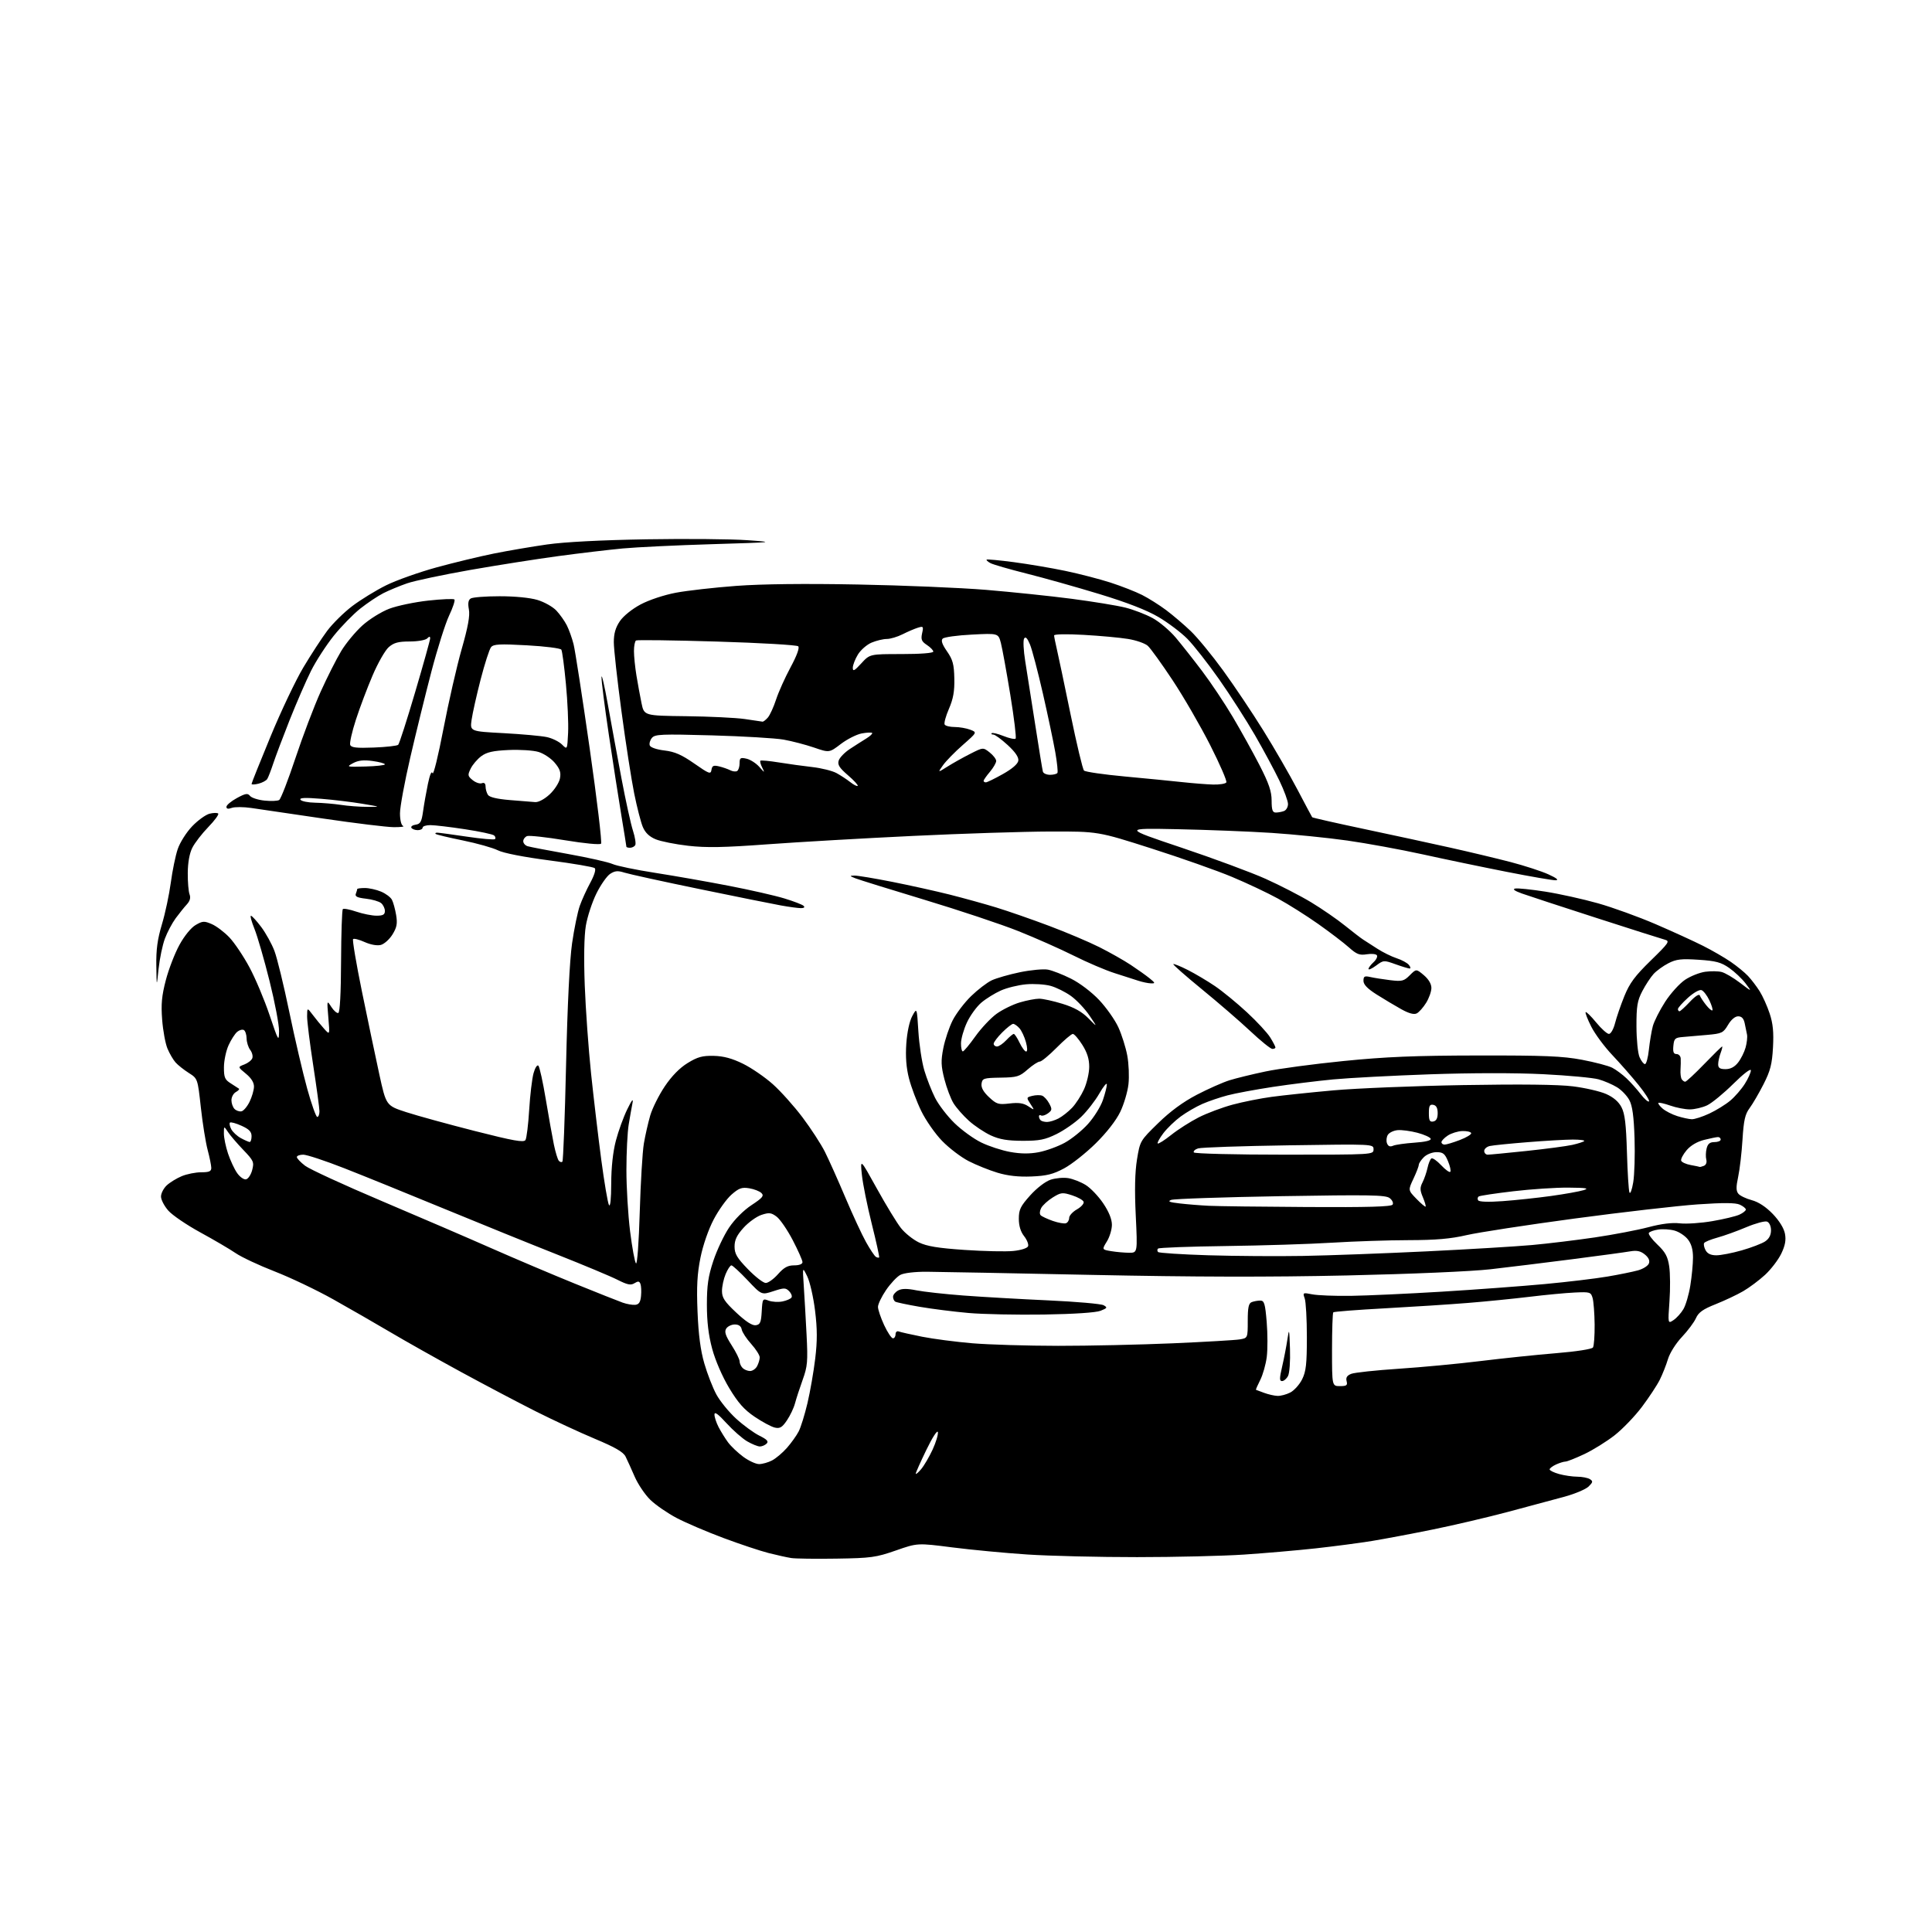 <?xml version="1.0" encoding="UTF-8" standalone="no"?>
<svg 
  version="1.1" 
  xmlns="http://www.w3.org/2000/svg" 
  xmlns:xlink="http://www.w3.org/1999/xlink" 
  xmlns:svg="http://www.w3.org/2000/svg"
  xmlns:rdf="http://www.w3.org/1999/02/22-rdf-syntax-ns#"
  xmlns:cc="http://creativecommons.org/ns#"
  xmlns:dc="http://purl.org/dc/elements/1.1/"
  viewBox="0 0 768 768"
  width="768"
  height="768"
>
<style>svg {background-color: white; }</style>"
<path stroke="none" fill="black" fill-rule="evenodd" d="M332.50,619.58C324.25,619.71 316.15,619.60 314.50,619.34C312.85,619.08 308.80,618.19 305.50,617.35C302.20,616.51 294.13,613.82 287.56,611.37C280.99,608.92 272.65,605.35 269.01,603.44C265.38,601.53 260.67,598.29 258.54,596.23C256.42,594.18 253.61,590.02 252.30,587.00C250.99,583.98 249.36,580.39 248.68,579.02C247.78,577.20 244.55,575.33 236.48,571.95C230.44,569.42 219.88,564.51 213.00,561.05C206.12,557.59 192.72,550.52 183.21,545.35C173.70,540.17 161.10,533.08 155.21,529.59C149.32,526.11 139.10,520.23 132.50,516.53C125.90,512.83 115.42,507.84 109.22,505.43C103.01,503.02 96.04,499.75 93.72,498.17C91.40,496.58 85.07,492.87 79.65,489.91C74.23,486.95 68.49,483.05 66.90,481.23C65.30,479.42 64.00,476.90 64.00,475.64C64.00,474.38 65.02,472.39 66.26,471.22C67.51,470.05 70.19,468.40 72.23,467.55C74.27,466.70 77.75,466.00 79.97,466.00C83.15,466.00 84.00,465.63 83.99,464.25C83.98,463.29 83.33,460.07 82.54,457.10C81.75,454.12 80.53,446.53 79.84,440.23C78.58,428.76 78.58,428.76 75.04,426.51C73.09,425.27 70.73,423.40 69.79,422.34C68.85,421.29 67.40,418.81 66.57,416.82C65.74,414.84 64.79,409.68 64.46,405.36C63.98,399.16 64.29,395.83 65.93,389.58C67.07,385.23 69.50,378.93 71.34,375.59C73.29,372.03 75.95,368.76 77.76,367.71C80.53,366.09 81.18,366.05 84.17,367.34C86.00,368.12 89.15,370.51 91.18,372.63C93.20,374.76 96.79,380.10 99.15,384.50C101.52,388.90 105.12,397.45 107.15,403.50C110.67,413.94 110.86,414.27 110.93,409.93C110.97,407.41 109.26,398.41 107.14,389.93C105.02,381.44 102.33,372.14 101.16,369.25C99.99,366.36 99.36,364.01 99.76,364.03C100.17,364.05 102.00,366.05 103.83,368.48C105.65,370.91 108.03,375.19 109.09,378.00C110.16,380.81 112.82,391.73 115.00,402.26C117.18,412.79 120.38,426.49 122.10,432.70C123.82,438.92 125.63,444.00 126.11,444.00C126.60,444.00 126.99,442.99 126.99,441.75C126.98,440.51 125.86,432.30 124.51,423.50C123.15,414.70 122.06,405.93 122.08,404.00C122.11,400.50 122.11,400.50 124.31,403.41C125.51,405.01 127.54,407.49 128.81,408.91C131.12,411.50 131.12,411.50 130.52,404.50C129.93,397.52 129.94,397.51 131.70,400.26C132.67,401.77 133.93,402.86 134.48,402.67C135.12,402.45 135.53,394.84 135.58,382.16C135.63,371.07 135.94,361.72 136.28,361.39C136.62,361.05 139.02,361.50 141.62,362.39C144.23,363.27 147.85,364.00 149.68,364.00C152.26,364.00 153.00,363.58 153.00,362.12C153.00,361.09 152.32,359.68 151.50,359.00C150.67,358.31 147.95,357.52 145.44,357.24C142.01,356.85 141.03,356.37 141.45,355.28C141.75,354.49 142.00,353.65 142.00,353.42C142.00,353.19 143.36,353.00 145.03,353.00C146.70,353.00 149.59,353.64 151.45,354.42C153.31,355.19 155.27,356.66 155.80,357.67C156.33,358.67 157.08,361.41 157.47,363.74C158.04,367.16 157.75,368.66 156.00,371.49C154.81,373.42 152.72,375.28 151.36,375.63C149.87,376.00 147.29,375.53 144.93,374.47C142.76,373.49 140.70,372.97 140.36,373.31C140.02,373.65 141.61,383.05 143.89,394.21C146.18,405.37 149.27,420.12 150.77,427.00C153.50,439.50 153.50,439.50 161.50,442.10C165.90,443.53 178.18,446.90 188.78,449.60C204.18,453.52 208.22,454.23 208.88,453.18C209.34,452.45 210.00,447.05 210.36,441.18C210.72,435.30 211.50,428.76 212.09,426.63C212.69,424.46 213.54,423.14 214.02,423.63C214.49,424.11 215.82,430.12 216.96,437.00C218.11,443.88 219.56,451.98 220.18,455.00C220.81,458.02 221.69,460.92 222.14,461.43C222.60,461.95 223.23,462.10 223.56,461.77C223.89,461.45 224.55,444.15 225.02,423.34C225.57,399.30 226.45,381.66 227.41,374.97C228.25,369.17 229.62,362.49 230.46,360.12C231.29,357.75 233.19,353.59 234.66,350.88C236.26,347.94 236.97,345.61 236.42,345.10C235.92,344.64 227.85,343.26 218.50,342.04C208.09,340.68 200.11,339.12 197.91,338.01C195.94,337.02 189.68,335.25 183.99,334.09C178.30,332.93 173.43,331.76 173.16,331.49C172.89,331.22 173.18,331.00 173.80,331.00C174.43,331.00 179.72,331.71 185.56,332.58C191.40,333.45 196.45,333.89 196.77,333.56C197.10,333.23 196.95,332.58 196.43,332.11C195.92,331.64 190.69,330.52 184.81,329.63C178.94,328.73 172.75,328.00 171.06,328.00C169.38,328.00 168.00,328.45 168.00,329.00C168.00,329.55 167.13,330.00 166.06,330.00C164.99,330.00 163.86,329.58 163.54,329.07C163.23,328.56 163.99,328.00 165.23,327.82C167.11,327.55 167.60,326.67 168.18,322.50C168.56,319.75 169.43,314.83 170.11,311.57C170.89,307.85 171.57,306.28 171.95,307.37C172.29,308.31 174.22,300.41 176.26,289.79C178.30,279.18 181.56,264.93 183.50,258.11C186.05,249.20 186.86,244.75 186.39,242.25C185.93,239.81 186.15,238.52 187.12,237.91C187.88,237.42 193.03,237.02 198.57,237.02C204.58,237.01 210.64,237.59 213.61,238.48C216.34,239.29 219.75,241.20 221.18,242.73C222.60,244.25 224.47,246.89 225.33,248.60C226.19,250.30 227.40,253.68 228.01,256.11C228.62,258.54 231.50,277.17 234.41,297.51C237.32,317.86 239.35,334.89 238.93,335.38C238.49,335.87 232.25,335.28 224.59,334.01C217.13,332.78 210.35,332.04 209.51,332.36C208.68,332.68 208.00,333.60 208.00,334.40C208.00,335.21 208.79,336.10 209.75,336.39C210.71,336.68 218.03,338.09 226.00,339.51C233.97,340.94 241.85,342.72 243.50,343.46C245.15,344.20 252.80,345.79 260.50,346.98C268.20,348.18 281.38,350.50 289.79,352.13C298.20,353.76 308.10,356.01 311.79,357.14C315.48,358.26 318.93,359.59 319.45,360.09C320.03,360.65 319.62,361.00 318.38,361.00C317.27,361.00 313.70,360.52 310.43,359.93C307.17,359.34 292.57,356.41 278.00,353.40C263.43,350.40 250.02,347.46 248.21,346.88C245.59,346.04 244.44,346.14 242.54,347.38C241.23,348.24 238.76,351.77 237.06,355.23C235.36,358.68 233.48,364.43 232.88,368.00C232.20,372.11 232.04,380.86 232.45,391.76C232.81,401.25 233.94,417.00 234.96,426.76C235.99,436.52 237.81,451.93 239.01,461.00C240.22,470.07 241.59,478.18 242.07,479.00C242.61,479.92 242.95,476.63 242.97,470.43C242.99,463.99 243.66,457.87 244.82,453.43C245.82,449.62 247.85,444.02 249.33,441.00C251.19,437.18 251.83,436.42 251.42,438.50C251.09,440.15 250.42,443.98 249.92,447.00C249.42,450.02 249.01,458.14 249.01,465.04C249.00,471.93 249.66,482.92 250.47,489.46C251.29,496.00 252.34,501.74 252.82,502.22C253.31,502.71 253.96,493.83 254.31,481.79C254.66,470.08 255.39,457.85 255.94,454.61C256.49,451.36 257.63,446.34 258.47,443.44C259.32,440.54 261.92,435.33 264.25,431.86C267.02,427.74 270.19,424.50 273.35,422.57C277.31,420.14 279.20,419.62 283.73,419.72C287.67,419.82 291.01,420.72 295.38,422.87C298.75,424.53 304.07,428.18 307.21,430.99C310.35,433.79 315.66,439.72 319.01,444.17C322.36,448.62 326.37,454.79 327.92,457.88C329.47,460.97 333.12,469.12 336.03,476.00C338.94,482.88 342.64,490.86 344.26,493.75C345.87,496.64 347.63,499.27 348.16,499.60C348.70,499.93 349.28,500.04 349.47,499.85C349.65,499.66 348.33,493.65 346.54,486.50C344.75,479.35 342.98,470.57 342.61,467.00C341.94,460.50 341.94,460.50 348.58,472.49C352.23,479.09 356.53,486.14 358.13,488.16C359.73,490.19 362.95,492.76 365.27,493.88C368.47,495.42 372.92,496.15 383.50,496.87C391.20,497.39 399.90,497.58 402.83,497.28C405.93,496.96 408.38,496.17 408.68,495.39C408.96,494.66 408.25,492.86 407.10,491.39C405.71,489.64 405.00,487.28 405.00,484.47C405.00,480.83 405.66,479.49 409.53,475.17C412.16,472.25 415.57,469.64 417.64,468.95C419.61,468.30 422.76,468.02 424.65,468.33C426.54,468.64 429.66,469.86 431.59,471.06C433.52,472.25 436.65,475.53 438.55,478.35C440.80,481.69 442.00,484.65 442.00,486.87C442.00,488.74 441.10,491.72 440.00,493.50C438.00,496.74 438.00,496.74 441.75,497.36C443.81,497.70 447.01,497.98 448.85,497.99C452.19,498.00 452.19,498.00 451.48,483.17C450.99,473.07 451.15,465.98 451.97,460.92C453.18,453.54 453.22,453.46 460.39,446.47C465.23,441.74 470.28,438.04 475.78,435.17C480.29,432.83 486.12,430.24 488.74,429.43C491.36,428.61 497.77,427.04 503.00,425.94C508.23,424.83 522.17,422.96 534.00,421.78C550.87,420.09 562.39,419.61 587.50,419.57C613.96,419.53 621.11,419.82 628.82,421.27C633.95,422.24 639.39,423.67 640.90,424.45C642.41,425.23 644.98,427.14 646.60,428.69C648.23,430.23 650.76,433.06 652.22,434.97C653.69,436.88 655.17,438.16 655.50,437.83C655.84,437.49 653.99,434.58 651.40,431.36C648.81,428.14 644.12,422.79 640.98,419.47C637.83,416.15 634.04,411.05 632.56,408.12C631.08,405.20 630.07,402.60 630.32,402.35C630.57,402.10 632.46,403.94 634.51,406.45C636.56,408.95 638.84,411.00 639.58,411.00C640.32,411.00 641.40,409.10 642.00,406.75C642.59,404.41 644.25,399.57 645.70,396.00C647.81,390.79 649.90,387.98 656.20,381.83C663.44,374.77 663.89,374.11 661.79,373.54C660.53,373.20 648.25,369.30 634.50,364.86C620.75,360.43 607.48,356.07 605.00,355.19C602.07,354.14 601.13,353.45 602.30,353.21C603.29,353.00 608.69,353.56 614.30,354.44C619.91,355.32 629.32,357.41 635.21,359.07C641.09,360.73 651.44,364.48 658.21,367.40C664.97,370.32 673.42,374.18 677.00,375.99C680.58,377.79 685.52,380.65 688.00,382.35C690.48,384.05 693.57,386.58 694.87,387.97C696.18,389.36 698.25,392.07 699.47,394.00C700.69,395.93 702.49,399.92 703.46,402.87C704.79,406.87 705.12,410.29 704.79,416.37C704.42,423.05 703.75,425.66 701.03,431.00C699.21,434.57 696.72,438.85 695.49,440.50C693.69,442.92 693.15,445.33 692.67,453.00C692.35,458.23 691.58,464.88 690.95,467.79C690.08,471.85 690.10,473.41 691.03,474.53C691.69,475.33 694.09,476.48 696.37,477.09C699.04,477.81 701.98,479.74 704.70,482.56C707.29,485.25 709.15,488.27 709.55,490.43C710.03,492.99 709.63,495.13 708.06,498.39C706.87,500.83 703.98,504.61 701.64,506.77C699.29,508.93 695.38,511.86 692.94,513.27C690.50,514.69 685.57,517.01 681.99,518.44C676.96,520.43 675.18,521.70 674.17,523.98C673.45,525.61 670.94,528.97 668.59,531.46C666.18,534.01 663.77,537.83 663.05,540.24C662.35,542.58 660.88,546.30 659.78,548.50C658.68,550.70 655.48,555.54 652.68,559.27C649.88,562.99 645.01,568.05 641.87,570.52C638.72,572.99 633.31,576.36 629.83,578.01C626.35,579.65 622.96,581.00 622.30,581.00C621.64,581.00 619.95,581.52 618.55,582.16C617.15,582.80 616.00,583.68 616.00,584.11C616.00,584.55 617.69,585.37 619.75,585.95C621.81,586.52 625.08,587.00 627.00,587.01C628.92,587.02 631.17,587.46 632.00,587.98C633.30,588.80 633.23,589.20 631.50,590.91C630.40,591.99 626.12,593.80 622.00,594.94C617.88,596.07 607.75,598.79 599.50,600.98C591.25,603.18 577.75,606.34 569.50,608.01C561.25,609.69 550.45,611.72 545.50,612.54C540.55,613.35 530.42,614.68 523.00,615.50C515.58,616.31 502.75,617.42 494.50,617.97C486.25,618.52 467.12,618.98 452.00,618.98C436.88,618.99 417.27,618.52 408.43,617.94C399.59,617.36 386.14,616.08 378.53,615.11C364.71,613.34 364.71,613.34 356.10,616.35C348.20,619.10 346.27,619.37 332.50,619.58zM366.18,584.00C367.34,582.62 369.38,579.14 370.72,576.25C372.05,573.36 373.00,570.23 372.82,569.29C372.63,568.32 370.65,571.37 368.24,576.35C365.91,581.17 364.01,585.42 364.03,585.81C364.05,586.19 365.02,585.38 366.18,584.00zM301.75,582.00C303.04,582.00 305.36,581.35 306.90,580.55C308.44,579.75 311.11,577.50 312.83,575.54C314.55,573.58 316.65,570.64 317.49,569.01C318.34,567.38 319.90,562.33 320.98,557.77C322.05,553.22 323.44,545.27 324.06,540.09C324.91,532.99 324.90,528.32 324.00,521.02C323.35,515.70 321.96,509.58 320.91,507.42C319.00,503.50 319.00,503.50 319.50,511.00C319.78,515.12 320.28,523.90 320.62,530.50C321.17,541.23 321.00,543.13 319.07,548.50C317.88,551.80 316.52,555.99 316.04,557.80C315.57,559.62 314.13,562.67 312.84,564.58C310.93,567.42 310.04,567.95 308.00,567.49C306.62,567.17 303.02,565.24 300.00,563.20C295.80,560.36 293.41,557.66 289.86,551.76C287.13,547.21 284.36,540.82 283.11,536.20C281.64,530.75 281.00,525.40 281.00,518.65C281.00,510.90 281.52,507.37 283.56,501.22C284.97,496.97 287.78,491.02 289.81,488.00C292.00,484.73 295.63,481.10 298.76,479.04C303.12,476.17 303.79,475.36 302.69,474.26C301.96,473.53 299.77,472.68 297.84,472.36C294.88,471.88 293.75,472.28 290.78,474.88C288.84,476.59 285.66,481.02 283.71,484.74C281.61,488.74 279.46,494.94 278.45,499.92C277.15,506.38 276.87,511.37 277.28,521.42C277.65,530.54 278.46,536.77 279.98,542.00C281.17,546.12 283.33,551.67 284.78,554.34C286.23,557.00 289.76,561.33 292.63,563.95C295.50,566.57 299.66,569.61 301.88,570.71C304.91,572.21 305.62,572.98 304.75,573.85C304.12,574.48 302.90,575.00 302.05,575.00C301.20,574.99 298.93,574.07 297.00,572.95C295.07,571.82 291.37,568.56 288.76,565.70C285.44,562.06 284.02,561.04 284.01,562.30C284.00,563.29 284.74,565.54 285.65,567.30C286.57,569.06 288.25,571.78 289.40,573.34C290.56,574.91 293.28,577.49 295.45,579.09C297.62,580.69 300.45,582.00 301.75,582.00zM507.80,554.89C509.06,554.95 511.37,554.34 512.91,553.54C514.46,552.74 516.58,550.38 517.62,548.29C519.17,545.16 519.50,542.23 519.50,531.50C519.50,524.35 519.11,517.43 518.64,516.13C517.81,513.82 517.90,513.78 521.64,514.52C523.76,514.94 530.67,515.21 537.00,515.12C543.33,515.03 559.52,514.29 573.00,513.47C586.48,512.65 604.92,511.28 614.00,510.44C623.08,509.60 634.33,508.25 639.00,507.45C643.67,506.66 649.14,505.54 651.15,504.98C653.16,504.42 655.10,503.19 655.46,502.24C655.90,501.10 655.35,499.89 653.83,498.66C652.14,497.29 650.64,496.97 648.02,497.43C646.09,497.77 635.73,499.18 625.00,500.56C614.27,501.94 599.65,503.73 592.50,504.55C584.96,505.41 561.01,506.44 535.50,507.01C504.27,507.70 474.81,507.63 434.00,506.79C402.38,506.13 372.85,505.57 368.40,505.54C363.57,505.52 359.31,506.03 357.87,506.80C356.53,507.52 353.99,510.23 352.22,512.82C350.45,515.42 349.00,518.43 349.01,519.52C349.02,520.61 350.12,523.86 351.46,526.75C352.81,529.64 354.38,532.00 354.95,532.00C355.53,532.00 356.00,531.28 356.00,530.39C356.00,529.48 356.57,529.00 357.31,529.29C358.03,529.56 362.19,530.50 366.56,531.37C370.93,532.24 379.90,533.41 386.50,533.97C393.10,534.52 408.44,534.98 420.60,534.99C432.75,535.00 453.22,534.54 466.10,533.99C478.97,533.43 490.96,532.73 492.75,532.44C496.00,531.91 496.00,531.91 496.00,525.06C496.00,519.74 496.35,518.08 497.58,517.61C498.45,517.27 499.99,517.00 500.99,517.00C502.56,517.00 502.92,518.19 503.53,525.49C503.92,530.15 503.93,536.41 503.56,539.39C503.18,542.37 502.01,546.51 500.95,548.59C499.90,550.66 499.14,552.41 499.27,552.47C499.39,552.53 500.85,553.08 502.50,553.68C504.15,554.29 506.53,554.84 507.80,554.89zM532.66,551.00C535.31,551.00 535.73,550.68 535.30,549.03C534.93,547.62 535.45,546.79 537.14,546.12C538.44,545.61 546.92,544.70 556.00,544.10C565.08,543.50 579.70,542.13 588.50,541.04C597.30,539.96 610.80,538.55 618.50,537.92C626.62,537.26 632.81,536.29 633.23,535.64C633.64,535.01 633.93,530.90 633.89,526.50C633.84,522.10 633.48,517.38 633.09,516.00C632.41,513.62 632.06,513.51 625.94,513.80C622.40,513.96 614.33,514.73 608.00,515.50C601.67,516.26 590.65,517.37 583.50,517.94C576.35,518.52 561.50,519.48 550.50,520.08C539.50,520.68 530.27,521.39 530.00,521.67C529.73,521.94 529.50,528.65 529.50,536.58C529.50,551.00 529.50,551.00 532.66,551.00zM509.63,549.00C508.57,549.00 508.58,547.95 509.67,543.25C510.40,540.09 511.34,535.25 511.75,532.50C512.45,527.83 512.52,528.08 512.79,536.24C512.95,541.16 512.61,545.87 512.00,546.99C511.41,548.10 510.34,549.00 509.63,549.00zM298.16,545.00C299.14,545.00 300.40,544.13 300.96,543.07C301.53,542.00 302.00,540.43 302.00,539.57C302.00,538.71 300.48,536.32 298.62,534.25C296.76,532.19 295.06,529.60 294.85,528.50C294.60,527.17 293.68,526.50 292.10,526.50C290.79,526.50 289.25,527.24 288.68,528.14C287.89,529.40 288.38,530.92 290.82,534.73C292.57,537.45 294.00,540.33 294.00,541.14C294.00,541.94 294.54,543.14 295.20,543.80C295.86,544.46 297.19,545.00 298.16,545.00zM300.42,526.80C302.18,526.55 302.55,525.69 302.80,521.29C303.09,516.22 303.17,516.11 305.55,517.02C306.90,517.53 309.36,517.68 311.02,517.35C312.68,517.01 314.31,516.31 314.64,515.77C314.97,515.24 314.54,514.11 313.69,513.26C312.30,511.87 311.68,511.87 307.44,513.26C302.74,514.81 302.74,514.81 297.17,508.91C294.10,505.66 291.21,503.00 290.75,503.00C290.28,503.00 289.25,504.56 288.45,506.47C287.65,508.38 287.00,511.41 287.00,513.20C287.00,515.88 288.02,517.42 292.67,521.78C296.44,525.32 299.02,527.00 300.42,526.80zM665.25,524.76C666.49,523.94 668.26,521.97 669.19,520.39C670.12,518.80 671.36,514.58 671.93,511.00C672.51,507.43 672.99,502.42 672.99,499.88C673.00,496.74 672.35,494.44 670.95,492.67C669.83,491.24 667.45,489.67 665.67,489.18C663.89,488.68 660.98,488.50 659.21,488.76C657.43,489.02 655.73,489.62 655.44,490.11C655.14,490.59 656.67,492.67 658.85,494.74C662.01,497.74 662.95,499.49 663.54,503.42C663.94,506.12 663.99,512.36 663.64,517.28C663.00,526.24 663.00,526.24 665.25,524.76zM415.00,522.55C404.27,522.71 390.77,522.44 385.00,521.93C379.23,521.42 370.50,520.32 365.62,519.48C360.73,518.64 356.34,517.71 355.87,517.42C355.39,517.12 355.00,516.25 355.00,515.48C355.00,514.70 355.92,513.58 357.05,512.97C358.51,512.19 360.59,512.18 364.30,512.93C367.16,513.50 375.57,514.43 383.00,514.99C390.43,515.55 405.59,516.42 416.70,516.92C427.80,517.43 437.70,518.29 438.70,518.85C440.31,519.75 440.19,519.98 437.50,521.05C435.66,521.78 426.99,522.36 415.00,522.55zM252.50,518.69C253.99,518.55 254.58,517.65 254.82,515.15C255.00,513.31 254.89,511.17 254.59,510.38C254.16,509.26 253.65,509.20 252.22,510.09C250.76,511.01 249.42,510.74 245.45,508.73C242.73,507.35 231.95,502.85 221.50,498.71C211.05,494.58 190.80,486.37 176.50,480.47C162.20,474.57 144.34,467.32 136.80,464.37C129.27,461.42 121.96,459.00 120.55,459.00C119.15,459.00 118.00,459.43 118.00,459.95C118.00,460.47 119.48,462.03 121.29,463.41C123.10,464.79 136.72,471.06 151.54,477.34C166.37,483.62 186.15,492.14 195.50,496.27C204.85,500.39 219.70,506.69 228.50,510.26C237.30,513.83 245.85,517.23 247.50,517.81C249.15,518.40 251.40,518.79 252.50,518.69zM304.39,510.00C305.37,510.00 307.57,508.43 309.27,506.50C311.64,503.83 313.15,503.00 315.68,503.00C317.73,503.00 319.00,502.50 319.00,501.71C319.00,501.00 317.25,497.07 315.12,492.97C312.98,488.87 310.10,484.67 308.72,483.64C306.56,482.03 305.73,481.93 302.68,482.94C300.73,483.59 297.53,485.89 295.57,488.06C292.90,491.01 292.00,492.90 292.00,495.52C292.00,498.42 292.94,500.01 297.31,504.52C300.23,507.53 303.41,510.00 304.39,510.00zM518.00,499.25C528.17,499.07 550.23,498.25 567.00,497.44C583.77,496.63 602.67,495.49 609.00,494.92C615.33,494.35 626.58,492.98 634.00,491.89C641.42,490.79 651.01,488.96 655.30,487.82C660.48,486.45 664.69,485.93 667.80,486.30C670.39,486.59 676.19,486.20 680.69,485.42C685.20,484.65 690.04,483.49 691.44,482.84C692.85,482.20 694.00,481.29 694.00,480.82C694.00,480.34 692.92,479.47 691.60,478.87C689.90,478.09 685.05,478.06 674.85,478.76C666.96,479.31 644.98,481.83 626.00,484.38C607.02,486.93 587.67,489.90 583.00,490.98C576.67,492.45 570.80,492.96 560.00,492.98C552.02,492.99 538.30,493.45 529.50,493.99C520.70,494.54 501.69,495.13 487.25,495.32C472.82,495.51 460.71,495.96 460.34,496.33C459.97,496.70 459.98,497.31 460.36,497.70C460.75,498.08 469.71,498.66 480.28,498.99C490.85,499.31 507.82,499.43 518.00,499.25zM682.29,499.00C684.06,499.00 688.60,498.12 692.37,497.04C696.15,495.96 700.31,494.37 701.62,493.51C703.21,492.47 704.00,491.00 704.00,489.08C704.00,487.40 703.35,485.97 702.43,485.61C701.57,485.28 697.86,486.28 694.18,487.83C690.51,489.38 685.35,491.24 682.72,491.96C680.10,492.68 677.71,493.65 677.43,494.12C677.14,494.58 677.39,495.87 677.99,496.98C678.73,498.36 680.08,499.00 682.29,499.00zM423.75,486.25C424.44,486.00 425.00,485.05 425.01,484.14C425.01,483.24 426.40,481.71 428.09,480.75C429.78,479.79 430.98,478.44 430.76,477.75C430.54,477.06 428.48,475.90 426.19,475.16C422.36,473.92 421.75,473.99 418.50,476.00C416.56,477.20 414.49,479.09 413.89,480.20C413.29,481.34 413.19,482.59 413.68,483.08C414.16,483.56 416.34,484.57 418.52,485.34C420.71,486.10 423.06,486.51 423.75,486.25zM519.69,479.81C543.83,479.95 553.08,479.69 553.59,478.85C553.99,478.21 553.45,477.05 552.40,476.25C550.78,475.01 544.44,474.91 509.07,475.50C486.28,475.89 466.70,476.55 465.57,476.98C464.00,477.57 464.84,477.92 469.00,478.39C472.02,478.74 477.20,479.16 480.50,479.32C483.80,479.49 501.44,479.71 519.69,479.81zM566.70,479.64C566.88,479.45 566.39,477.78 565.61,475.92C564.43,473.13 564.41,472.10 565.47,470.02C566.18,468.63 567.07,466.04 567.46,464.26C567.84,462.48 568.54,460.78 569.01,460.49C569.48,460.20 571.22,461.42 572.89,463.20C574.55,464.97 576.18,466.16 576.51,465.82C576.84,465.49 576.44,463.59 575.61,461.61C574.35,458.58 573.61,458.00 571.05,458.00C569.33,458.00 567.13,458.87 566.00,460.00C564.90,461.10 564.00,462.45 564.00,463.01C564.00,463.57 563.04,466.07 561.86,468.57C559.72,473.12 559.72,473.12 563.04,476.54C564.87,478.43 566.51,479.82 566.70,479.64zM597.35,477.47C602.38,477.11 611.00,476.19 616.50,475.43C622.00,474.67 627.85,473.62 629.50,473.11C631.88,472.37 630.63,472.16 623.50,472.10C618.55,472.05 608.70,472.70 601.61,473.54C594.52,474.37 588.33,475.30 587.85,475.60C587.36,475.89 587.24,476.59 587.58,477.14C587.97,477.76 591.61,477.89 597.35,477.47zM649.23,470.00C649.73,466.98 649.97,459.10 649.76,452.50C649.48,443.84 648.91,439.62 647.71,437.35C646.80,435.61 644.58,433.29 642.77,432.19C640.97,431.09 637.70,429.68 635.50,429.06C633.30,428.43 623.40,427.51 613.50,427.01C602.56,426.46 584.90,426.48 568.50,427.05C553.65,427.57 536.33,428.48 530.00,429.08C523.67,429.68 512.88,431.02 506.00,432.06C499.12,433.11 491.02,434.61 488.00,435.41C484.98,436.20 480.48,437.73 478.00,438.81C475.52,439.89 471.63,442.15 469.35,443.82C467.07,445.49 463.97,448.48 462.46,450.46C460.96,452.44 459.94,454.27 460.21,454.54C460.48,454.81 462.91,453.27 465.61,451.12C468.31,448.97 473.21,445.85 476.51,444.17C479.80,442.50 485.88,440.22 490.00,439.11C494.12,438.00 501.10,436.61 505.50,436.02C509.90,435.42 520.92,434.26 530.00,433.44C539.08,432.62 562.25,431.68 581.50,431.34C604.56,430.94 619.50,431.11 625.28,431.84C630.11,432.44 636.04,433.81 638.46,434.88C641.37,436.17 643.44,437.95 644.58,440.16C645.91,442.73 646.40,446.84 646.73,458.00C646.96,465.97 647.41,473.18 647.73,474.00C648.05,474.82 648.72,473.02 649.23,470.00zM97.79,468.80C98.66,468.63 99.77,466.97 100.25,465.10C101.07,461.94 100.82,461.38 96.71,457.10C94.28,454.57 91.55,451.39 90.65,450.03C89.00,447.55 89.00,447.55 89.00,450.60C89.00,452.27 89.74,455.86 90.65,458.57C91.56,461.28 93.18,464.76 94.26,466.30C95.33,467.84 96.92,468.97 97.79,468.80zM410.04,467.67C404.87,467.88 400.62,467.41 396.50,466.17C393.20,465.17 388.05,463.10 385.05,461.56C382.05,460.02 377.32,456.43 374.55,453.58C371.77,450.74 368.02,445.37 366.22,441.66C364.41,437.95 362.22,432.12 361.34,428.70C360.25,424.45 359.92,420.11 360.27,414.90C360.59,410.30 361.52,405.97 362.64,403.90C364.48,400.50 364.48,400.50 365.07,410.00C365.40,415.23 366.45,422.18 367.42,425.46C368.39,428.73 370.32,433.66 371.71,436.41C373.10,439.16 376.57,443.68 379.42,446.45C382.27,449.23 387.05,452.70 390.06,454.16C393.06,455.63 398.24,457.32 401.57,457.92C405.76,458.68 409.26,458.71 412.91,458.02C415.82,457.46 420.45,455.79 423.20,454.29C425.95,452.80 430.14,449.42 432.51,446.78C434.88,444.15 437.53,439.89 438.41,437.32C439.28,434.75 440.00,431.94 439.99,431.07C439.99,430.21 438.64,431.84 436.99,434.71C435.35,437.58 432.09,441.76 429.75,444.01C427.41,446.26 423.02,449.31 420.00,450.80C415.40,453.06 413.19,453.50 406.50,453.49C400.49,453.47 397.35,452.94 393.88,451.35C391.34,450.18 387.41,447.56 385.15,445.52C382.89,443.48 380.14,440.35 379.04,438.57C377.94,436.79 376.32,432.49 375.42,429.01C374.06,423.69 373.99,421.72 374.99,416.62C375.65,413.29 377.31,408.34 378.69,405.62C380.07,402.90 383.36,398.57 386.00,396.00C388.64,393.43 392.33,390.60 394.19,389.71C396.06,388.83 401.13,387.37 405.47,386.47C409.81,385.58 414.80,385.12 416.57,385.45C418.33,385.78 422.47,387.39 425.75,389.04C429.20,390.76 433.93,394.35 436.92,397.51C439.77,400.53 443.21,405.41 444.56,408.35C445.91,411.30 447.51,416.36 448.11,419.61C448.71,422.85 448.92,427.98 448.58,431.00C448.24,434.02 446.77,438.98 445.31,442.00C443.70,445.36 439.92,450.22 435.58,454.50C431.67,458.35 426.03,462.82 423.03,464.43C418.65,466.78 416.09,467.42 410.04,467.67zM675.67,463.87C675.76,463.94 676.50,463.75 677.31,463.44C678.18,463.10 678.57,462.09 678.28,460.95C678.00,459.90 678.06,457.90 678.41,456.52C678.87,454.67 679.70,454.00 681.52,454.00C682.88,454.00 684.00,453.55 684.00,453.00C684.00,452.45 683.52,452.00 682.94,452.00C682.36,452.00 679.88,452.51 677.43,453.12C674.62,453.83 672.04,455.35 670.44,457.25C669.05,458.90 668.08,460.76 668.29,461.38C668.49,461.99 670.20,462.78 672.08,463.12C673.96,463.46 675.58,463.80 675.67,463.87zM510.56,459.00C545.98,459.00 546.00,459.00 546.00,456.88C546.00,454.77 546.00,454.77 512.25,455.28C493.69,455.56 477.49,456.11 476.26,456.51C475.03,456.90 474.27,457.63 474.57,458.11C474.87,458.60 491.04,459.00 510.56,459.00zM591.39,459.00C592.16,459.00 599.11,458.33 606.84,457.52C614.57,456.70 622.75,455.62 625.03,455.11C627.30,454.60 629.42,453.91 629.74,453.59C630.07,453.26 628.03,453.00 625.22,453.00C622.41,453.00 614.35,453.46 607.30,454.03C600.26,454.59 593.49,455.27 592.25,455.55C591.01,455.82 590.00,456.70 590.00,457.52C590.00,458.33 590.63,459.00 591.39,459.00zM553.76,455.45C554.72,455.03 558.56,454.49 562.29,454.23C566.57,453.94 568.96,453.37 568.73,452.68C568.53,452.09 566.15,451.01 563.43,450.29C560.72,449.58 557.20,449.11 555.60,449.25C554.01,449.39 552.25,450.23 551.69,451.11C551.14,452.00 550.98,453.51 551.35,454.47C551.81,455.67 552.55,455.98 553.76,455.45zM574.25,455.00C574.94,455.00 577.67,454.18 580.31,453.17C582.96,452.16 584.99,450.93 584.81,450.42C584.64,449.91 583.05,449.55 581.29,449.61C579.52,449.67 576.93,450.47 575.54,451.38C574.14,452.30 573.00,453.49 573.00,454.02C573.00,454.56 573.56,455.00 574.25,455.00zM99.25,453.96C99.66,453.98 100.00,452.94 100.00,451.65C100.00,449.88 99.02,448.86 95.99,447.50C93.78,446.50 91.72,445.94 91.41,446.26C91.09,446.57 91.34,447.76 91.94,448.90C92.55,450.03 94.28,451.63 95.78,452.44C97.27,453.25 98.84,453.94 99.25,453.96zM416.22,446.00C417.25,446.00 419.31,445.37 420.80,444.59C422.28,443.81 424.71,441.90 426.19,440.34C427.67,438.78 429.80,435.48 430.92,433.00C432.04,430.52 432.97,426.52 432.98,424.10C432.99,421.00 432.19,418.43 430.25,415.36C428.74,412.96 427.03,411.00 426.47,411.00C425.90,411.00 422.99,413.48 420.00,416.50C417.01,419.52 414.01,422.00 413.32,422.00C412.63,422.00 410.46,423.41 408.50,425.13C405.25,427.99 404.30,428.28 397.72,428.38C391.01,428.49 390.48,428.66 390.18,430.78C389.96,432.33 390.91,434.04 393.15,436.14C396.16,438.95 396.88,439.17 401.32,438.65C404.95,438.22 406.84,438.50 408.76,439.76C411.34,441.46 411.34,441.46 409.63,438.85C407.96,436.29 407.98,436.22 410.38,435.62C411.73,435.28 413.49,435.25 414.28,435.55C415.07,435.86 416.33,437.25 417.08,438.65C418.29,440.92 418.24,441.35 416.58,442.57C415.55,443.32 414.32,443.70 413.85,443.41C413.38,443.12 413.00,443.28 413.00,443.77C413.00,444.27 413.30,444.97 413.67,445.33C414.03,445.70 415.18,446.00 416.22,446.00zM569.75,445.81C570.95,445.58 571.50,444.54 571.50,442.50C571.50,440.46 570.95,439.42 569.75,439.19C568.34,438.92 568.00,439.57 568.00,442.50C568.00,445.43 568.34,446.08 569.75,445.81zM672.50,444.91C673.60,444.95 676.75,443.93 679.50,442.65C682.25,441.36 686.00,439.04 687.84,437.49C689.68,435.94 692.27,432.95 693.59,430.85C694.92,428.76 696.00,426.34 696.00,425.49C696.00,424.59 693.03,426.87 689.02,430.84C685.18,434.64 680.50,438.48 678.62,439.38C676.74,440.27 673.63,441.00 671.72,441.00C669.81,441.00 666.32,440.32 663.97,439.49C661.61,438.66 659.49,438.18 659.25,438.42C659.01,438.66 659.76,439.68 660.91,440.68C662.07,441.68 664.70,443.03 666.76,443.67C668.82,444.32 671.40,444.88 672.50,444.91zM95.98,441.77C96.81,441.61 98.26,439.90 99.20,437.99C100.14,436.07 100.93,433.38 100.96,432.00C101.00,430.35 99.91,428.59 97.76,426.82C94.50,424.14 94.50,424.14 97.11,423.15C98.55,422.60 99.98,421.49 100.29,420.67C100.61,419.86 100.23,418.36 99.46,417.35C98.69,416.33 98.05,414.29 98.03,412.81C98.01,411.33 97.53,409.83 96.96,409.47C96.38,409.12 95.19,409.43 94.30,410.16C93.41,410.90 91.86,413.30 90.86,415.50C89.86,417.70 89.03,421.63 89.02,424.23C89.00,428.31 89.37,429.19 91.75,430.67C93.26,431.62 94.72,432.56 94.99,432.77C95.26,432.98 94.70,433.59 93.74,434.12C92.78,434.66 92.00,436.11 92.00,437.35C92.00,438.59 92.55,440.15 93.23,440.83C93.91,441.51 95.14,441.93 95.98,441.77zM669.89,430.00C670.32,430.00 673.71,426.85 677.43,423.00C681.15,419.15 684.36,416.00 684.57,416.00C684.78,416.00 684.51,417.15 683.98,418.57C683.44,419.98 683.00,422.00 683.00,423.07C683.00,424.54 683.70,425.00 685.93,425.00C687.89,425.00 689.53,424.14 690.91,422.38C692.04,420.95 693.39,418.26 693.90,416.41C694.41,414.56 694.67,412.25 694.47,411.27C694.28,410.30 693.86,408.26 693.54,406.75C693.14,404.85 692.34,404.00 690.95,404.00C689.71,404.00 688.15,405.32 686.92,407.41C685.05,410.58 684.46,410.87 678.70,411.38C675.29,411.69 670.92,412.07 669.00,412.22C665.85,412.47 665.47,412.83 665.19,415.75C664.95,418.16 665.28,419.00 666.44,419.00C667.30,419.00 668.05,419.79 668.11,420.75C668.16,421.71 668.13,423.73 668.03,425.23C667.93,426.73 668.14,428.41 668.49,428.98C668.83,429.54 669.47,430.00 669.89,430.00zM653.90,423.00C654.43,423.00 655.13,420.41 655.46,417.25C655.80,414.09 656.50,409.89 657.02,407.92C657.55,405.96 659.76,401.59 661.93,398.22C664.11,394.86 667.68,390.91 669.87,389.46C672.06,388.01 675.66,386.59 677.87,386.29C680.07,385.99 683.00,386.03 684.36,386.38C685.73,386.72 689.02,388.65 691.67,390.67C696.50,394.35 696.50,394.35 693.89,390.92C692.46,389.04 689.53,386.28 687.39,384.78C684.17,382.53 682.08,381.97 675.24,381.52C668.34,381.06 666.36,381.29 663.24,382.89C661.18,383.94 658.53,385.86 657.34,387.15C656.16,388.44 654.13,391.52 652.84,394.00C650.86,397.81 650.50,399.96 650.52,408.00C650.53,413.23 651.08,418.74 651.75,420.25C652.41,421.76 653.38,423.00 653.90,423.00zM382.75,417.95C383.16,417.92 385.40,415.23 387.72,411.97C390.04,408.72 393.83,404.69 396.13,403.02C398.44,401.35 402.59,399.31 405.35,398.49C408.10,397.67 411.58,397.00 413.08,397.00C414.57,397.00 418.76,397.92 422.38,399.04C427.03,400.47 430.06,402.17 432.65,404.79C436.33,408.50 436.33,408.50 433.08,403.69C431.29,401.05 428.00,397.56 425.76,395.94C423.52,394.32 419.85,392.50 417.60,391.89C415.34,391.28 410.97,391.00 407.89,391.28C404.80,391.56 400.30,392.66 397.89,393.73C395.47,394.81 391.97,396.97 390.11,398.55C388.24,400.13 385.66,403.69 384.37,406.46C383.08,409.23 382.02,412.96 382.01,414.75C382.00,416.54 382.34,417.98 382.75,417.95zM407.90,418.00C408.47,418.00 408.44,416.52 407.82,414.25C407.26,412.19 406.10,409.71 405.25,408.75C404.39,407.79 403.26,407.00 402.75,407.00C402.23,407.00 400.27,408.53 398.40,410.40C396.53,412.27 395.00,414.30 395.00,414.90C395.00,415.50 395.60,416.00 396.33,416.00C397.05,416.00 398.71,414.88 400.00,413.50C401.29,412.12 402.64,411.00 402.99,411.00C403.34,411.00 404.38,412.57 405.30,414.50C406.22,416.43 407.39,418.00 407.90,418.00zM505.75,416.95C505.06,416.93 501.12,413.74 497.00,409.87C492.88,406.00 484.22,398.52 477.76,393.24C471.31,387.96 466.20,383.47 466.41,383.25C466.63,383.04 469.21,384.08 472.15,385.57C475.09,387.06 479.98,389.96 483.00,392.01C486.02,394.07 491.74,398.75 495.69,402.42C499.65,406.08 503.81,410.58 504.94,412.41C506.08,414.24 507.00,416.02 507.00,416.37C507.00,416.72 506.44,416.98 505.75,416.95zM563.16,402.85C562.05,403.40 560.01,402.84 557.00,401.16C554.52,399.78 550.14,397.16 547.25,395.34C543.60,393.03 542.00,391.38 542.00,389.90C542.00,388.09 542.42,387.86 544.75,388.39C546.26,388.73 549.82,389.29 552.66,389.64C557.31,390.20 558.09,390.01 560.40,387.69C562.98,385.11 562.98,385.11 565.99,387.64C567.88,389.24 569.00,391.12 569.00,392.72C569.00,394.12 568.06,396.79 566.91,398.64C565.76,400.50 564.07,402.40 563.16,402.85zM667.62,402.00C667.95,402.00 669.81,400.31 671.74,398.25C673.83,396.02 675.43,394.99 675.69,395.70C675.93,396.36 677.05,398.07 678.18,399.50C679.31,400.93 680.44,401.89 680.70,401.63C680.96,401.37 680.42,399.59 679.51,397.66C678.59,395.73 677.20,393.91 676.40,393.60C675.58,393.28 673.25,394.59 670.98,396.64C668.79,398.62 667.00,400.63 667.00,401.12C667.00,401.60 667.28,402.00 667.62,402.00zM63.04,385.14C62.27,392.50 62.27,392.50 62.14,383.93C62.03,377.49 62.59,373.37 64.37,367.42C65.68,363.06 67.26,355.61 67.90,350.86C68.53,346.11 69.77,340.09 70.66,337.49C71.55,334.88 74.12,330.82 76.39,328.46C78.65,326.10 81.76,323.85 83.30,323.46C84.83,323.08 86.38,323.05 86.74,323.40C87.09,323.76 85.32,326.17 82.80,328.77C80.28,331.37 77.42,335.07 76.45,337.00C75.33,339.22 74.67,342.87 74.64,347.00C74.61,350.57 74.93,354.40 75.35,355.51C75.86,356.87 75.52,358.15 74.27,359.51C73.26,360.60 71.28,363.07 69.85,365.00C68.43,366.93 66.49,370.59 65.54,373.14C64.59,375.69 63.47,381.09 63.04,385.14zM457.50,390.90C456.40,390.87 454.15,390.40 452.50,389.86C450.85,389.32 446.57,387.95 443.00,386.81C439.43,385.67 432.12,382.55 426.78,379.87C421.43,377.20 411.53,372.81 404.78,370.12C398.02,367.42 381.25,361.83 367.50,357.68C353.75,353.53 341.38,349.68 340.00,349.13C337.66,348.19 337.64,348.12 339.67,348.06C340.86,348.03 347.61,349.15 354.67,350.55C361.73,351.95 372.00,354.23 377.50,355.61C383.00,357.00 391.32,359.30 396.00,360.73C400.68,362.16 410.14,365.45 417.02,368.04C423.91,370.63 432.91,374.44 437.02,376.51C441.14,378.58 446.75,381.75 449.50,383.57C452.25,385.39 455.62,387.79 457.00,388.91C459.28,390.78 459.33,390.95 457.50,390.90zM547.01,383.84C545.35,385.06 544.00,385.67 544.00,385.18C544.00,384.70 544.89,383.51 545.98,382.52C547.06,381.54 547.68,380.29 547.35,379.76C547.02,379.22 545.20,379.03 543.32,379.34C540.43,379.80 539.30,379.37 536.19,376.59C534.16,374.77 528.67,370.59 524.00,367.29C519.33,363.99 512.11,359.44 507.97,357.18C503.83,354.91 495.62,351.04 489.74,348.58C483.86,346.11 469.47,341.04 457.77,337.30C436.50,330.50 436.50,330.50 417.50,330.54C407.05,330.57 382.52,331.35 363.00,332.29C343.48,333.22 317.45,334.72 305.16,335.62C287.78,336.90 280.76,337.03 273.57,336.21C268.48,335.63 262.65,334.46 260.62,333.62C258.09,332.56 256.48,331.01 255.51,328.69C254.74,326.83 253.20,320.85 252.10,315.40C251.00,309.96 248.72,295.29 247.05,282.81C245.37,270.33 244.00,257.95 244.00,255.29C244.00,251.84 244.69,249.45 246.41,246.92C247.81,244.86 251.26,242.08 254.66,240.27C258.00,238.49 263.99,236.50 268.66,235.62C273.15,234.77 283.95,233.55 292.66,232.90C302.95,232.14 319.88,231.95 341.00,232.35C358.88,232.68 381.82,233.64 392.00,234.48C402.18,235.33 417.48,236.92 426.00,238.03C434.52,239.15 444.15,240.72 447.39,241.54C450.64,242.36 455.49,244.23 458.17,245.69C460.86,247.15 464.98,250.63 467.34,253.42C469.70,256.22 474.45,262.24 477.90,266.81C481.36,271.38 486.82,279.56 490.04,284.99C493.26,290.42 498.05,299.05 500.69,304.18C504.40,311.42 505.48,314.56 505.49,318.25C505.50,322.01 505.85,323.00 507.17,323.00C508.09,323.00 509.55,322.73 510.42,322.39C511.29,322.06 512.00,320.81 512.00,319.61C512.00,318.42 510.46,314.23 508.58,310.31C506.70,306.39 502.35,298.30 498.92,292.34C495.48,286.38 489.03,276.32 484.59,270.00C480.14,263.68 474.47,256.44 471.98,253.93C469.49,251.42 464.31,247.51 460.48,245.26C455.83,242.53 448.00,239.49 437.00,236.14C427.93,233.38 414.91,229.71 408.07,228.00C401.24,226.28 394.79,224.42 393.74,223.86C392.69,223.30 392.00,222.67 392.20,222.46C392.41,222.26 397.29,222.71 403.04,223.47C408.79,224.23 418.00,225.79 423.50,226.94C429.00,228.09 437.07,230.18 441.42,231.58C445.78,232.99 451.44,235.21 454.01,236.51C456.58,237.81 460.89,240.53 463.59,242.55C466.29,244.58 470.68,248.32 473.34,250.87C476.01,253.42 481.79,260.45 486.19,266.50C490.59,272.55 497.79,283.29 502.18,290.36C506.58,297.43 512.68,308.01 515.75,313.86C518.82,319.71 521.46,324.66 521.62,324.87C521.77,325.07 531.03,327.17 542.20,329.53C553.36,331.89 568.80,335.23 576.50,336.95C584.20,338.67 595.00,341.25 600.50,342.68C606.00,344.12 612.75,346.31 615.50,347.56C618.81,349.07 619.79,349.86 618.39,349.92C617.23,349.96 608.45,348.45 598.89,346.56C589.33,344.68 574.30,341.55 565.50,339.61C556.70,337.68 543.20,335.21 535.50,334.12C527.80,333.03 514.30,331.67 505.50,331.09C496.70,330.52 479.82,329.86 468.00,329.62C446.50,329.18 446.50,329.18 469.63,336.95C482.35,341.22 497.41,346.80 503.09,349.35C508.77,351.90 516.93,356.10 521.22,358.69C525.50,361.28 531.55,365.45 534.64,367.95C537.74,370.45 541.00,372.95 541.87,373.50C542.75,374.05 545.27,375.67 547.48,377.11C549.69,378.54 553.15,380.25 555.17,380.91C557.19,381.56 559.38,382.75 560.04,383.55C560.70,384.35 560.85,385.00 560.37,385.00C559.89,385.01 557.37,384.25 554.76,383.31C550.11,381.64 549.96,381.65 547.01,383.84zM250.44,337.00C249.65,337.00 249.00,336.81 249.00,336.58C249.00,336.35 248.11,330.83 247.03,324.33C245.95,317.82 243.70,303.33 242.03,292.13C240.36,280.93 239.05,270.58 239.11,269.13C239.16,267.68 240.30,272.57 241.62,280.00C242.95,287.43 245.40,300.70 247.06,309.50C248.72,318.30 250.77,327.63 251.62,330.23C252.46,332.83 252.86,335.42 252.51,335.98C252.17,336.54 251.23,337.00 250.44,337.00zM156.50,328.81C153.75,328.79 141.15,327.25 128.50,325.39C115.85,323.52 102.97,321.63 99.87,321.18C96.78,320.73 93.29,320.72 92.12,321.15C90.69,321.68 90.00,321.54 90.01,320.72C90.01,320.05 91.88,318.49 94.15,317.25C97.61,315.37 98.47,315.23 99.39,316.39C100.00,317.15 102.60,317.99 105.16,318.25C107.72,318.52 110.34,318.41 110.98,318.01C111.62,317.62 114.52,310.14 117.43,301.40C120.34,292.65 124.85,280.77 127.45,275.00C130.06,269.23 133.74,261.94 135.63,258.81C137.52,255.68 141.33,251.09 144.08,248.61C146.88,246.10 151.62,243.16 154.80,241.96C157.93,240.78 164.89,239.33 170.25,238.74C175.62,238.15 180.29,237.96 180.64,238.30C180.98,238.65 180.03,241.54 178.52,244.72C177.02,247.90 173.85,257.93 171.48,267.00C169.11,276.07 165.33,291.43 163.09,301.12C160.84,310.82 159.00,320.79 159.00,323.29C159.00,325.99 159.51,328.04 160.25,328.34C160.94,328.62 159.25,328.83 156.50,328.81zM146.00,320.74C151.50,320.76 151.50,320.76 144.00,319.50C139.88,318.81 132.51,317.92 127.63,317.53C121.27,317.01 118.95,317.11 119.44,317.90C119.81,318.51 122.45,319.04 125.31,319.09C128.16,319.14 132.75,319.53 135.50,319.95C138.25,320.38 142.97,320.74 146.00,320.74zM212.76,318.85C214.09,318.94 216.48,317.65 218.52,315.75C220.44,313.96 222.27,311.12 222.59,309.43C223.05,307.04 222.59,305.67 220.51,303.20C219.05,301.46 216.15,299.53 214.08,298.91C212.00,298.28 206.67,297.94 202.22,298.14C195.99,298.42 193.49,298.99 191.32,300.59C189.77,301.74 187.87,303.96 187.11,305.52C185.84,308.12 185.90,308.50 187.91,310.13C189.11,311.10 190.75,311.65 191.55,311.34C192.49,310.98 193.01,311.43 193.02,312.64C193.02,313.66 193.44,315.15 193.95,315.95C194.55,316.90 197.53,317.61 202.68,318.04C206.98,318.40 211.52,318.77 212.76,318.85zM340.94,312.39C341.21,312.13 339.46,310.23 337.07,308.17C333.65,305.23 332.87,303.98 333.40,302.33C333.76,301.17 335.74,299.12 337.78,297.77C339.83,296.42 342.78,294.54 344.34,293.58C345.90,292.62 346.96,291.62 346.69,291.36C346.42,291.09 344.54,291.18 342.51,291.56C340.48,291.95 336.76,293.83 334.24,295.75C329.66,299.25 329.66,299.25 323.58,297.16C320.24,296.02 314.80,294.60 311.50,294.01C308.20,293.43 295.37,292.67 283.00,292.32C262.88,291.76 260.35,291.87 259.14,293.34C258.39,294.24 258.01,295.59 258.30,296.34C258.60,297.13 261.06,297.97 264.14,298.33C268.22,298.81 270.96,300.01 275.98,303.51C281.91,307.65 282.53,307.88 282.82,306.03C283.08,304.37 283.63,304.12 285.82,304.64C287.29,304.99 289.30,305.69 290.27,306.18C291.24,306.68 292.48,306.82 293.02,306.49C293.56,306.15 294.00,304.77 294.00,303.42C294.00,301.25 294.33,301.04 296.75,301.59C298.26,301.93 300.55,303.40 301.84,304.85C303.98,307.28 304.08,307.31 303.01,305.16C302.36,303.88 302.03,302.63 302.27,302.40C302.51,302.16 305.81,302.47 309.60,303.08C313.40,303.69 319.43,304.53 323.00,304.93C326.57,305.34 330.85,306.41 332.50,307.30C334.15,308.20 336.62,309.82 337.99,310.90C339.35,311.98 340.68,312.65 340.94,312.39zM102.74,311.53C101.23,311.91 100.00,311.95 100.00,311.62C100.00,311.29 103.39,302.83 107.53,292.81C111.66,282.79 117.54,270.42 120.58,265.32C123.62,260.22 127.89,253.68 130.05,250.78C132.22,247.87 136.73,243.43 140.07,240.90C143.42,238.37 149.46,234.66 153.51,232.66C157.55,230.66 166.54,227.47 173.48,225.56C180.41,223.66 190.68,221.18 196.29,220.05C201.91,218.92 211.45,217.29 217.50,216.43C224.44,215.44 239.03,214.69 257.00,214.38C272.68,214.12 290.68,214.28 297.00,214.73C308.33,215.54 308.11,215.56 283.04,216.32C269.04,216.74 253.06,217.51 247.54,218.02C242.02,218.54 230.53,219.90 222.00,221.05C213.47,222.20 197.67,224.68 186.89,226.57C176.10,228.47 164.83,230.85 161.84,231.88C158.85,232.91 154.59,234.68 152.38,235.80C150.17,236.93 146.06,239.68 143.25,241.90C140.44,244.12 135.68,248.99 132.68,252.72C129.69,256.45 125.61,262.74 123.63,266.69C121.65,270.65 117.84,279.42 115.15,286.19C112.47,292.96 109.53,300.75 108.62,303.50C107.71,306.25 106.64,309.03 106.23,309.67C105.82,310.31 104.25,311.15 102.74,311.53zM482.19,311.87C484.77,311.94 487.15,311.56 487.49,311.02C487.82,310.48 484.92,303.80 481.05,296.16C477.17,288.53 470.46,276.93 466.12,270.39C461.79,263.85 457.35,257.70 456.26,256.72C455.17,255.74 451.64,254.51 448.41,253.99C445.18,253.46 437.25,252.73 430.77,252.37C423.96,251.98 419.01,252.08 419.02,252.60C419.04,253.09 419.52,255.53 420.10,258.00C420.68,260.48 423.14,272.14 425.56,283.93C427.98,295.71 430.38,305.78 430.91,306.31C431.43,306.83 438.75,307.89 447.18,308.67C455.61,309.45 465.88,310.46 470.00,310.91C474.12,311.36 479.61,311.79 482.19,311.87zM391.89,311.00C392.38,311.00 395.42,309.52 398.64,307.71C402.37,305.62 404.61,303.68 404.80,302.38C405.00,301.02 403.60,298.96 400.57,296.17C398.08,293.88 395.51,292.00 394.86,292.00C394.20,292.00 393.91,291.76 394.21,291.46C394.51,291.16 396.63,291.67 398.92,292.58C401.21,293.50 403.37,293.96 403.72,293.61C404.07,293.26 403.12,285.45 401.62,276.24C400.11,267.03 398.43,257.75 397.87,255.61C396.85,251.72 396.85,251.72 386.33,252.26C380.54,252.55 375.33,253.27 374.74,253.86C373.99,254.61 374.49,256.09 376.45,258.92C378.76,262.25 379.24,264.06 379.36,269.71C379.47,274.81 378.93,277.81 377.21,281.78C375.95,284.68 375.19,287.50 375.52,288.03C375.85,288.56 377.64,289.00 379.49,289.00C381.35,289.00 384.13,289.48 385.66,290.06C388.45,291.12 388.45,291.12 382.75,296.12C379.61,298.87 376.07,302.49 374.88,304.16C372.72,307.20 372.72,307.20 376.62,304.74C378.77,303.38 382.84,301.10 385.67,299.67C390.81,297.06 390.81,297.06 393.40,299.10C394.83,300.23 396.00,301.75 396.00,302.50C396.00,303.24 394.88,305.18 393.50,306.82C392.12,308.45 391.00,310.06 391.00,310.39C391.00,310.73 391.40,311.00 391.89,311.00zM417.41,308.00C418.77,308.00 420.09,307.66 420.34,307.25C420.60,306.84 420.21,303.12 419.49,299.00C418.76,294.88 416.55,284.37 414.56,275.66C412.57,266.94 410.26,258.18 409.43,256.17C408.36,253.63 407.67,252.92 407.10,253.83C406.66,254.55 406.86,258.59 407.54,262.82C408.23,267.04 410.01,278.38 411.50,288.00C412.99,297.62 414.37,306.06 414.57,306.75C414.77,307.44 416.05,308.00 417.41,308.00zM145.25,304.70C149.51,304.59 153.00,304.20 153.00,303.84C153.00,303.48 150.79,302.88 148.09,302.51C144.53,302.02 142.41,302.26 140.34,303.37C137.60,304.86 137.76,304.90 145.25,304.70zM148.62,297.16C153.51,296.97 157.86,296.48 158.29,296.07C158.73,295.65 161.77,286.22 165.04,275.10C168.32,263.99 171.00,254.38 171.00,253.75C171.00,252.91 170.67,252.93 169.80,253.80C169.14,254.46 166.02,255.00 162.86,255.00C158.33,255.00 156.56,255.48 154.53,257.25C153.11,258.49 150.22,263.55 148.11,268.50C145.99,273.45 143.00,281.37 141.47,286.11C139.93,290.85 138.92,295.35 139.21,296.11C139.63,297.19 141.73,297.43 148.62,297.16zM225.83,291.28C226.01,287.55 225.62,278.82 224.96,271.88C224.31,264.93 223.49,258.80 223.14,258.25C222.79,257.69 216.63,256.91 209.46,256.52C198.64,255.92 196.21,256.05 195.21,257.25C194.54,258.05 192.68,263.83 191.06,270.10C189.44,276.37 187.83,283.58 187.47,286.12C186.81,290.73 186.81,290.73 200.16,291.44C207.50,291.84 215.25,292.54 217.40,293.01C219.54,293.47 222.24,294.80 223.40,295.96C225.50,298.07 225.50,298.07 225.83,291.28zM303.10,286.87C303.42,286.94 304.38,286.21 305.22,285.25C306.06,284.29 307.54,281.05 308.51,278.06C309.49,275.07 312.08,269.30 314.27,265.24C316.75,260.64 317.90,257.50 317.31,256.91C316.80,256.40 302.27,255.55 285.02,255.03C267.78,254.51 253.29,254.32 252.83,254.60C252.38,254.89 252.00,256.78 252.01,258.81C252.01,260.84 252.45,265.20 252.99,268.50C253.53,271.80 254.44,276.75 255.01,279.50C256.04,284.50 256.04,284.50 272.77,284.70C281.97,284.81 292.43,285.31 296.00,285.82C299.57,286.33 302.77,286.80 303.10,286.87zM342.38,263.70C345.77,260.00 345.77,260.00 358.38,260.00C365.93,260.00 371.00,259.61 371.00,259.02C371.00,258.49 369.85,257.30 368.45,256.38C366.34,254.99 366.02,254.20 366.55,251.75C367.16,249.01 367.04,248.85 364.85,249.53C363.56,249.93 360.83,251.10 358.79,252.13C356.75,253.16 353.92,254.00 352.51,254.00C351.09,254.00 348.39,254.65 346.49,255.44C344.59,256.23 342.14,258.37 341.03,260.19C339.92,262.01 339.01,264.38 339.00,265.45C339.00,267.03 339.63,266.70 342.38,263.70z" />

</svg>